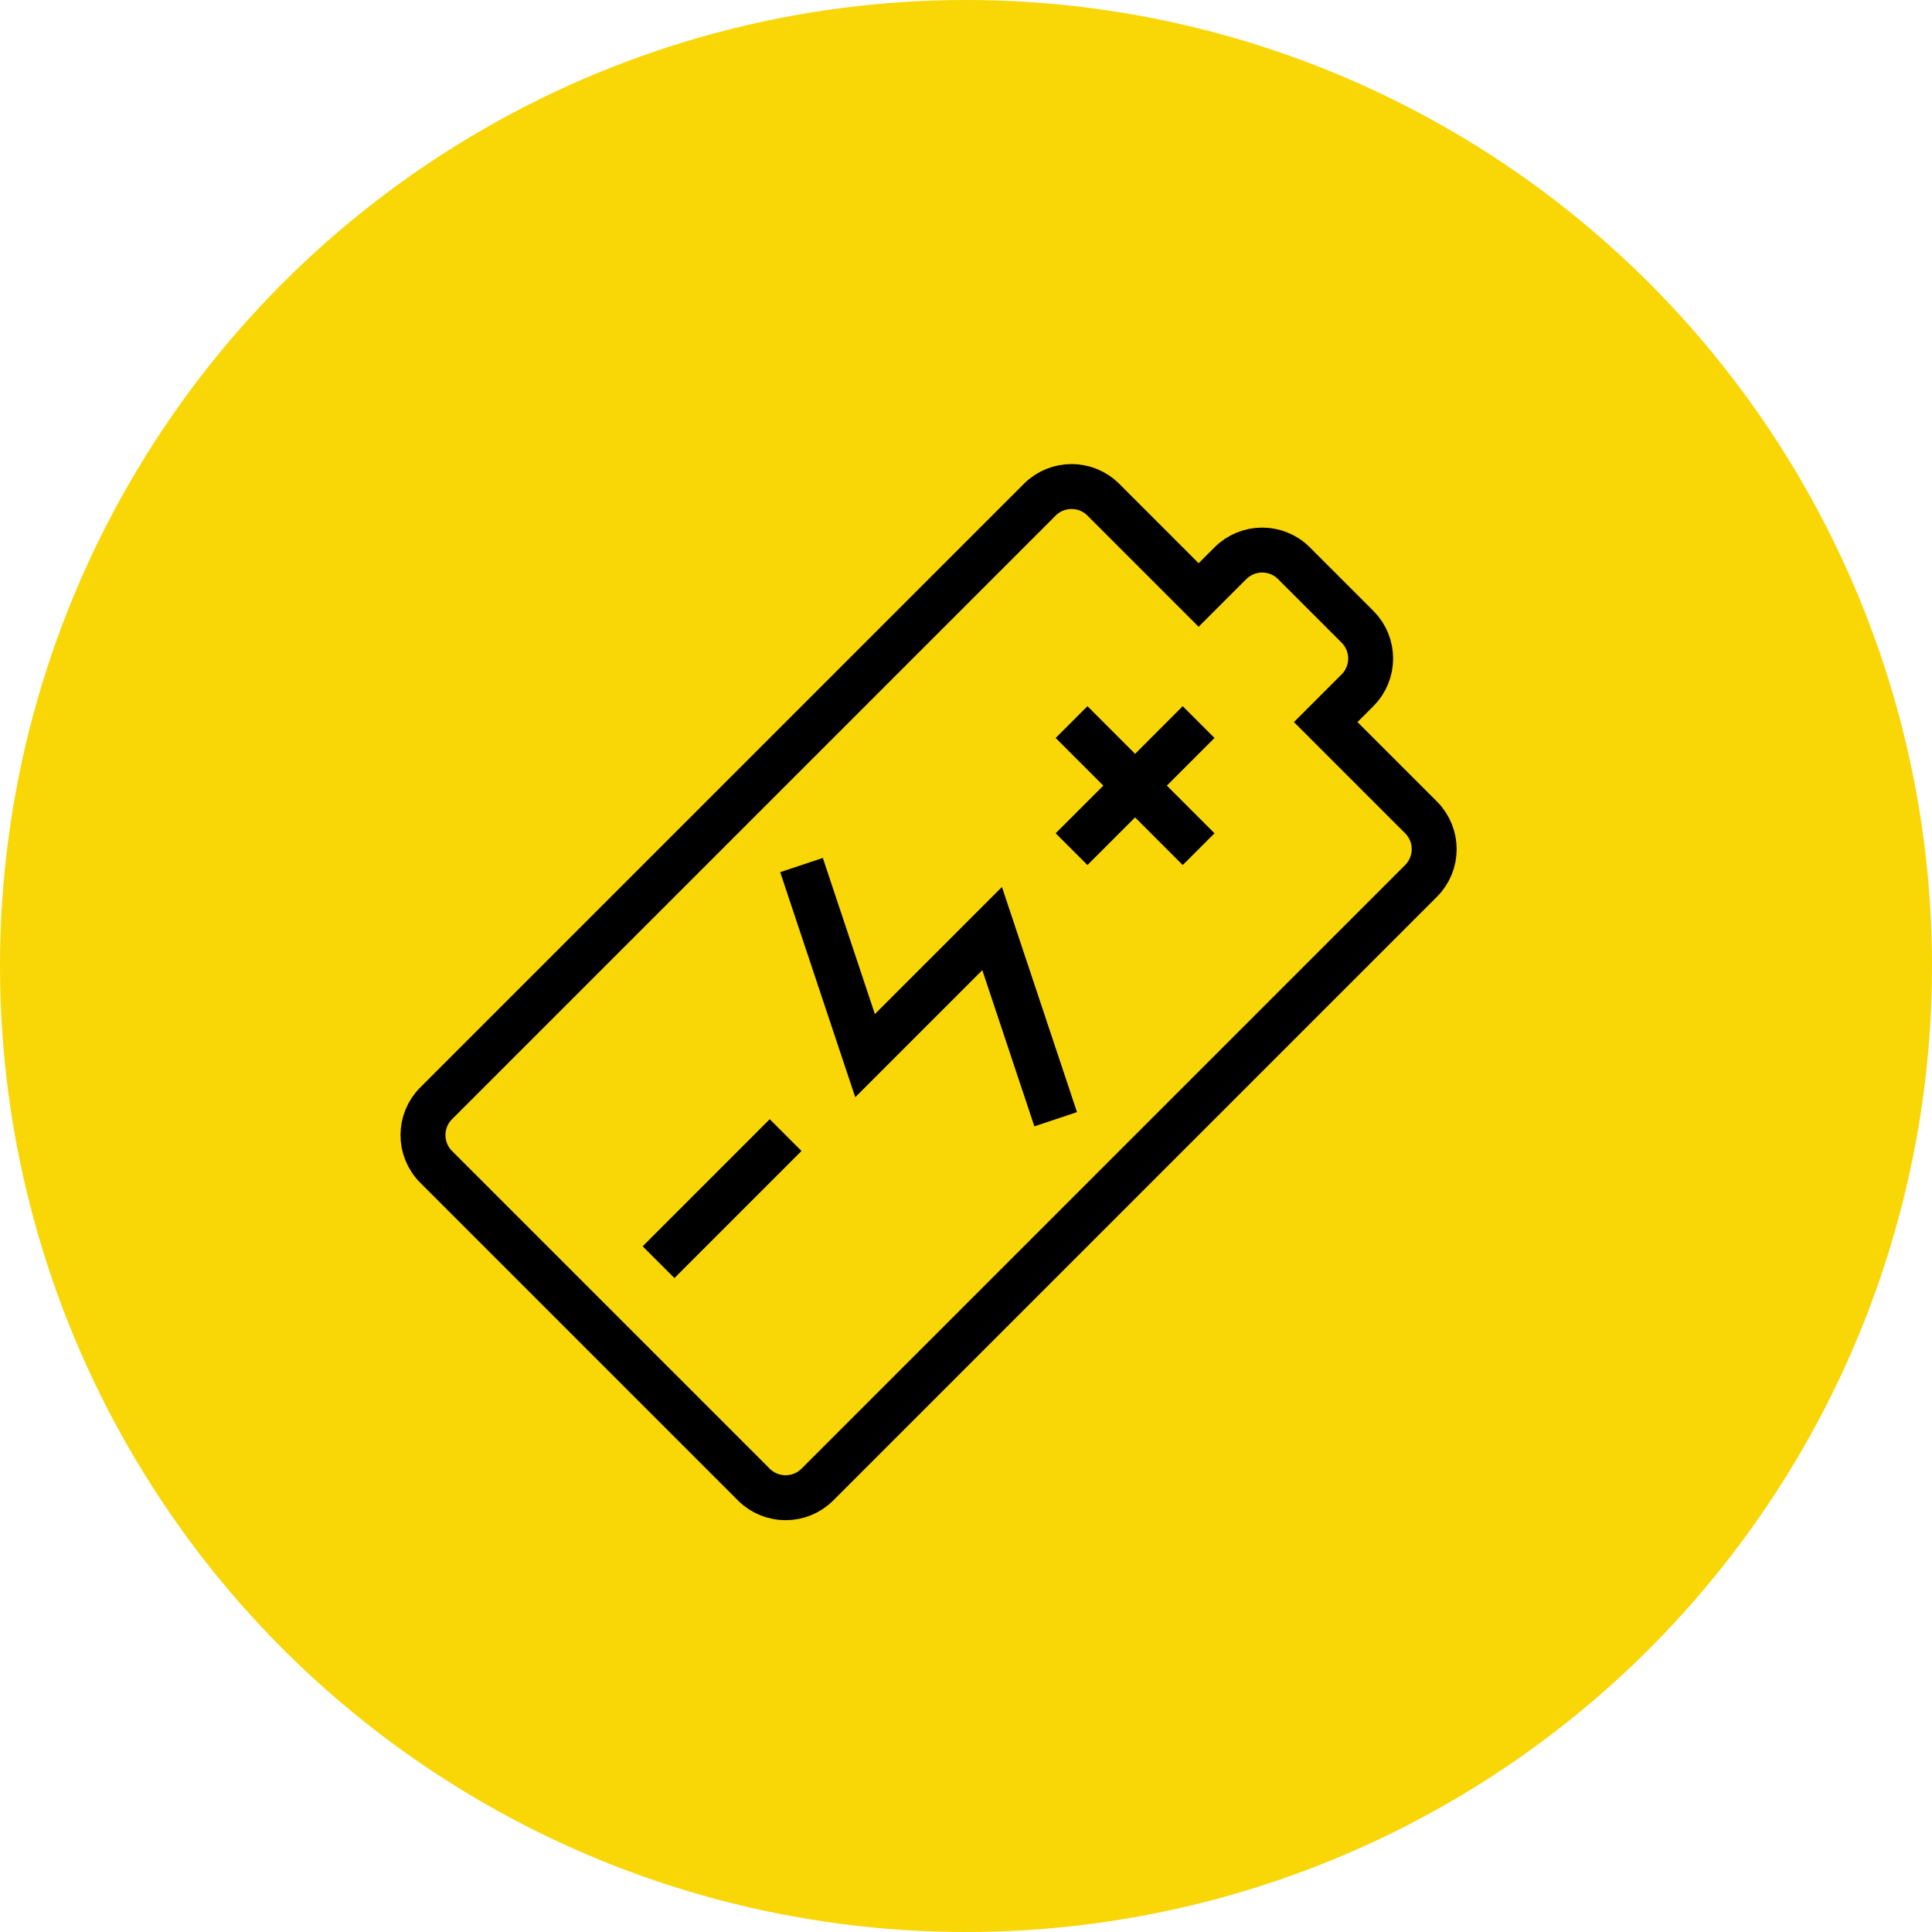 <svg width="86" height="86" viewBox="0 0 86 86" fill="none" xmlns="http://www.w3.org/2000/svg">
<circle cx="43" cy="43" r="43" fill="#F9D606"/>
<path d="M46.284 22.243L19.414 49.113C18.633 49.894 18.633 51.16 19.414 51.941L33.556 66.083C34.337 66.864 35.604 66.864 36.385 66.083L63.255 39.213C64.036 38.432 64.036 37.166 63.255 36.385L59.012 32.142L60.426 30.728C61.208 29.947 61.208 28.68 60.426 27.899L57.598 25.071C56.817 24.29 55.551 24.29 54.77 25.071L53.355 26.485L49.113 22.243C48.332 21.462 47.065 21.462 46.284 22.243Z" stroke="black" stroke-width="2"/>
<path d="M35.678 38.506L38.507 46.991L44.163 41.334L46.992 49.82" stroke="black" stroke-width="2"/>
<path d="M47.699 37.799L53.355 32.142M47.699 32.142L53.355 37.799" stroke="black" stroke-width="2"/>
<path d="M29.314 56.184L34.97 50.527" stroke="black" stroke-width="2"/>
</svg>
